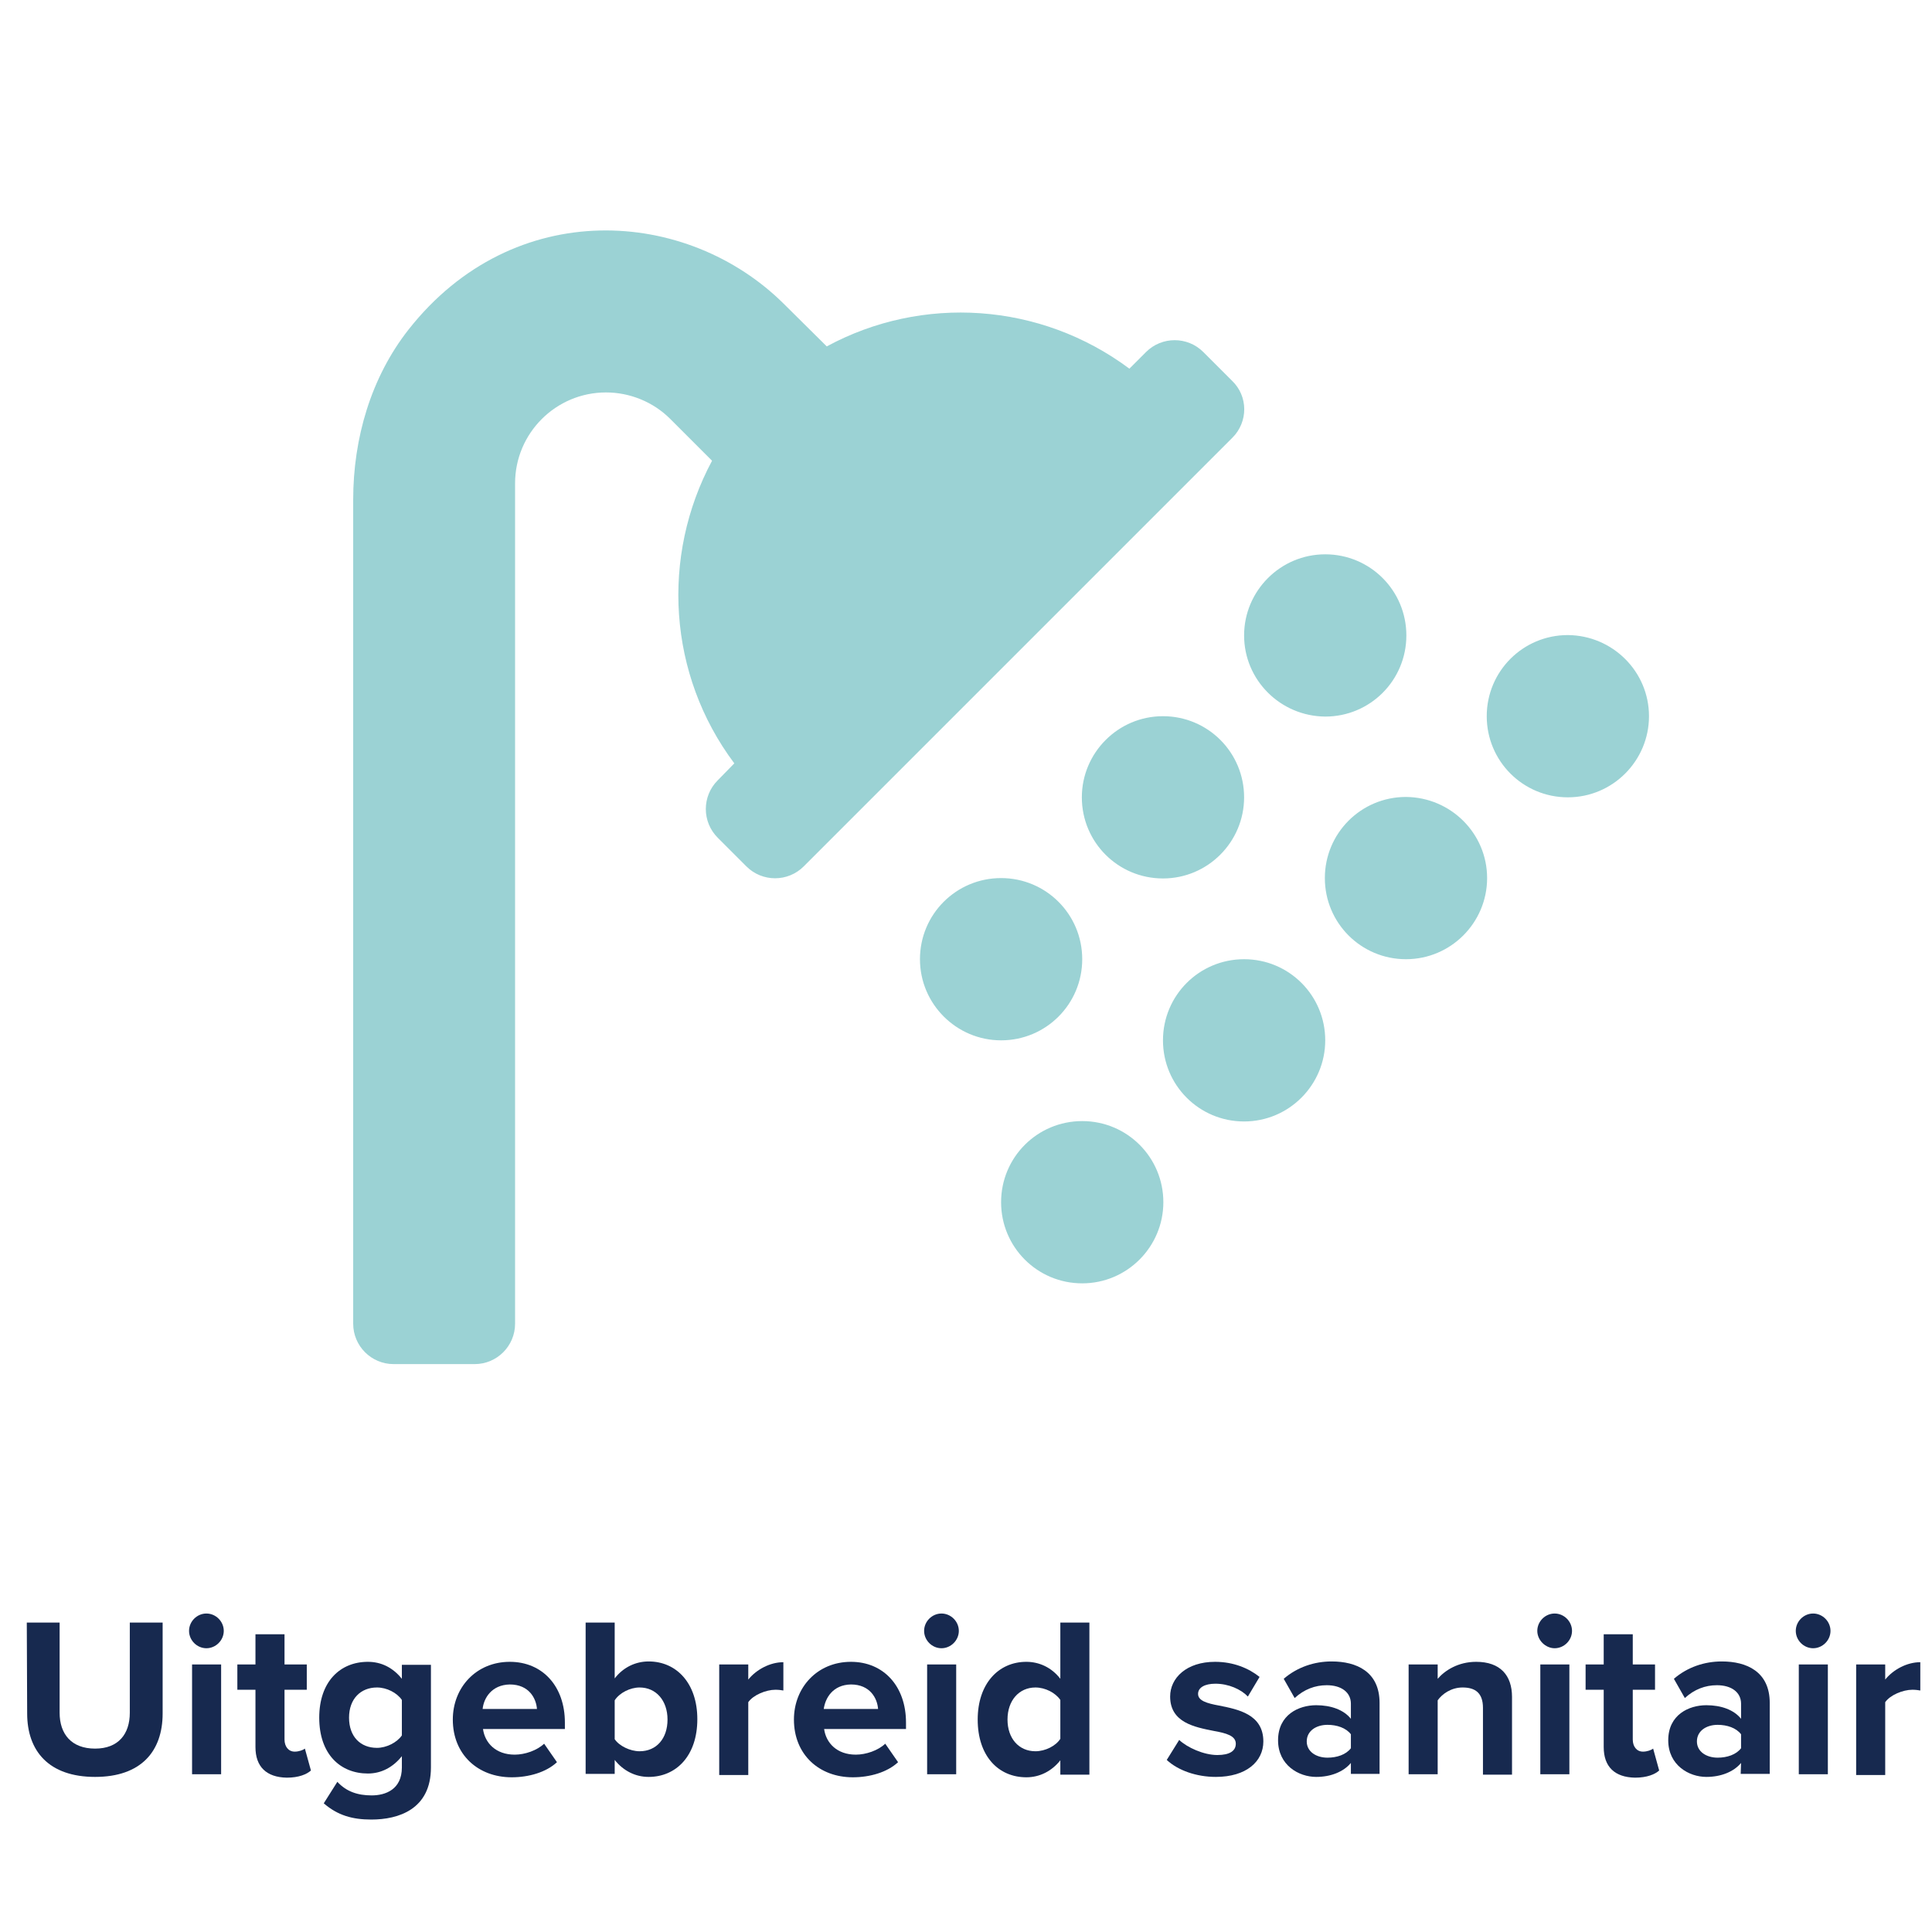 <?xml version="1.0" encoding="utf-8"?>
<!-- Generator: Adobe Illustrator 25.0.0, SVG Export Plug-In . SVG Version: 6.00 Build 0)  -->
<svg version="1.1" id="Layer_1" xmlns="http://www.w3.org/2000/svg" xmlns:xlink="http://www.w3.org/1999/xlink" x="0px" y="0px"
	 viewBox="0 0 512 512" style="enable-background:new 0 0 512 512;" xml:space="preserve">
<style type="text/css">
	.st0{enable-background:new    ;}
	.st1{fill:#9BD2D4;}
	.st2{fill:#17294F;}
</style>
<g class="st0">
	<path class="st1" d="M326.6,116L213,229.6c-4.2,4.2-11,4.2-15.2,0l-7.6-7.6c-4.2-4.2-4.2-11,0-15.2l4.4-4.5
		c-17.6-23.5-19.5-54.8-5.9-80.2L177.6,111c-4.5-4.5-10.7-7-17-7c-13.3,0-24.1,10.8-24.1,24.1v222.7c0,5.9-4.8,10.7-10.7,10.7h-21.5
		c-5.9,0-10.7-4.8-10.7-10.7V132.4c0-16.2,4.7-32.4,14.7-45.1c27.9-35.4,73.9-32.3,99.6-6.6l11.2,11.1c25.3-13.7,56.6-11.7,80.2,5.9
		l4.4-4.4c4.2-4.2,11-4.2,15.2,0l7.6,7.6C330.8,105,330.8,111.8,326.6,116z M265.3,275.7c-11.8,0-21.5-9.6-21.5-21.5
		c0-11.9,9.6-21.5,21.5-21.5s21.5,9.6,21.5,21.5C286.8,266.1,277.2,275.7,265.3,275.7z M308.3,318.6c0,11.8-9.6,21.5-21.5,21.5
		s-21.5-9.6-21.5-21.5s9.6-21.5,21.5-21.5C298.7,297.1,308.3,306.7,308.3,318.6z M329.7,211.3c0,11.8-9.6,21.5-21.5,21.5
		s-21.5-9.6-21.5-21.5c0-11.8,9.6-21.5,21.5-21.5S329.7,199.4,329.7,211.3z M351.2,275.7c0,11.8-9.6,21.5-21.5,21.5
		s-21.5-9.6-21.5-21.5s9.6-21.5,21.5-21.5C341.6,254.2,351.2,263.8,351.2,275.7z M329.7,168.4c0-11.8,9.6-21.5,21.5-21.5
		s21.5,9.6,21.5,21.5s-9.6,21.5-21.5,21.5C339.3,189.8,329.7,180.2,329.7,168.4z M394.1,232.7c0,11.8-9.6,21.5-21.5,21.5
		s-21.5-9.6-21.5-21.5s9.6-21.5,21.5-21.5C384.5,211.3,394.1,220.9,394.1,232.7z M437,189.8c0,11.8-9.6,21.5-21.5,21.5
		s-21.5-9.6-21.5-21.5s9.6-21.5,21.5-21.5C427.4,168.4,437,178,437,189.8z"/>
</g>
<g class="st0">
	<path class="st2" d="M7.1,430h8.7v23.9c0,5.6,3.1,9.5,9.4,9.5c6.2,0,9.2-3.9,9.2-9.5V430h8.7v24.1c0,10-5.7,16.8-17.9,16.8
		c-12.3,0-18-6.9-18-16.8L7.1,430L7.1,430z"/>
	<path class="st2" d="M50.1,432.2c0-2.5,2.1-4.6,4.6-4.6s4.6,2.1,4.6,4.6s-2.1,4.6-4.6,4.6C52.2,436.8,50.1,434.7,50.1,432.2z
		 M50.9,441.1h7.7v29.1h-7.7V441.1z"/>
	<path class="st2" d="M67.7,463v-15.2h-4.8v-6.7h4.8v-8h7.7v8h5.9v6.7h-5.9V461c0,1.8,1,3.2,2.7,3.2c1.1,0,2.2-0.4,2.7-0.8l1.6,5.8
		c-1.1,1-3.2,1.9-6.4,1.9C70.6,471,67.7,468.2,67.7,463z"/>
	<path class="st2" d="M89.4,472.2c2.4,2.6,5.4,3.6,9.1,3.6s8-1.6,8-7.4v-3c-2.3,2.9-5.4,4.6-9,4.6c-7.3,0-12.9-5.1-12.9-14.8
		c0-9.5,5.5-14.8,12.9-14.8c3.5,0,6.6,1.5,9,4.5v-3.7h7.7v27.2c0,11.1-8.6,13.8-15.8,13.8c-5,0-8.9-1.1-12.6-4.3L89.4,472.2z
		 M106.5,450.5c-1.3-1.9-4-3.3-6.6-3.3c-4.3,0-7.4,3-7.4,8s3,8,7.4,8c2.5,0,5.3-1.4,6.6-3.3V450.5z"/>
	<path class="st2" d="M135.1,440.4c8.7,0,14.6,6.5,14.6,16.1v1.7H128c0.5,3.7,3.4,6.8,8.4,6.8c2.7,0,5.9-1.1,7.8-2.9l3.4,4.9
		c-2.9,2.7-7.5,4-12,4c-8.9,0-15.6-6-15.6-15.3C120,447.2,126.2,440.4,135.1,440.4z M127.9,452.9h14.4c-0.2-2.8-2.1-6.5-7.2-6.5
		C130.3,446.5,128.2,450,127.9,452.9z"/>
	<path class="st2" d="M155.2,430h7.7v14.8c2.3-3,5.6-4.5,9-4.5c7.4,0,12.9,5.8,12.9,15.3c0,9.7-5.6,15.3-12.9,15.3
		c-3.5,0-6.7-1.6-9-4.5v3.7h-7.7V430z M169.5,464.1c4.5,0,7.4-3.4,7.4-8.4s-3-8.5-7.4-8.5c-2.5,0-5.3,1.4-6.6,3.4v10.3
		C164.1,462.7,167,464.1,169.5,464.1z"/>
	<path class="st2" d="M190.6,441.1h7.7v4c2.1-2.6,5.7-4.6,9.3-4.6v7.5c-0.5-0.1-1.3-0.2-2.1-0.2c-2.5,0-5.9,1.4-7.2,3.3v19.3h-7.7
		V441.1z"/>
	<path class="st2" d="M225.5,440.4c8.7,0,14.6,6.5,14.6,16.1v1.7h-21.7c0.5,3.7,3.4,6.8,8.4,6.8c2.7,0,5.9-1.1,7.8-2.9l3.4,4.9
		c-2.9,2.7-7.5,4-12,4c-8.9,0-15.6-6-15.6-15.3C210.4,447.2,216.6,440.4,225.5,440.4z M218.3,452.9h14.4c-0.2-2.8-2.1-6.5-7.2-6.5
		C220.7,446.5,218.7,450,218.3,452.9z"/>
	<path class="st2" d="M244.9,432.2c0-2.5,2.1-4.6,4.6-4.6s4.6,2.1,4.6,4.6s-2.1,4.6-4.6,4.6C247,436.8,244.9,434.7,244.9,432.2z
		 M245.7,441.1h7.7v29.1h-7.7V441.1z"/>
	<path class="st2" d="M281,466.5c-2.3,2.9-5.5,4.5-9,4.5c-7.4,0-12.9-5.6-12.9-15.3c0-9.5,5.5-15.3,12.9-15.3c3.4,0,6.7,1.5,9,4.5
		V430h7.7v40.3H281V466.5z M281,450.5c-1.3-1.9-4-3.3-6.6-3.3c-4.3,0-7.4,3.4-7.4,8.5c0,5,3,8.4,7.4,8.4c2.6,0,5.4-1.4,6.6-3.3
		V450.5z"/>
	<path class="st2" d="M312.5,461.1c2.1,2,6.5,4,10.1,4c3.3,0,4.9-1.1,4.9-3c0-2.1-2.5-2.8-5.9-3.4c-5-1-11.5-2.2-11.5-9.1
		c0-4.9,4.3-9.2,11.9-9.2c4.9,0,8.9,1.7,11.8,4l-3.1,5.2c-1.8-1.9-5.1-3.4-8.6-3.4c-2.8,0-4.6,1-4.6,2.7c0,1.8,2.3,2.5,5.6,3.1
		c5,1,11.7,2.3,11.7,9.5c0,5.3-4.5,9.4-12.6,9.4c-5.1,0-10-1.7-13-4.5L312.5,461.1z"/>
	<path class="st2" d="M358,467.2c-2,2.4-5.4,3.7-9.2,3.7c-4.6,0-10.1-3.1-10.1-9.7c0-6.8,5.5-9.3,10.1-9.3c3.9,0,7.3,1.2,9.2,3.6v-4
		c0-3-2.5-4.9-6.4-4.9c-3.1,0-6,1.1-8.5,3.4l-2.9-5.1c3.6-3.1,8.1-4.6,12.7-4.6c6.6,0,12.7,2.7,12.7,11v18.8H358V467.2z M358,459.6
		c-1.3-1.7-3.7-2.5-6.2-2.5c-3,0-5.5,1.6-5.5,4.4c0,2.7,2.5,4.3,5.5,4.3c2.5,0,4.9-0.8,6.2-2.5V459.6z"/>
	<path class="st2" d="M393,452.6c0-4-2.1-5.4-5.4-5.4c-3,0-5.4,1.7-6.6,3.4v19.6h-7.7v-29.1h7.7v3.8c1.9-2.2,5.4-4.5,10.2-4.5
		c6.4,0,9.5,3.6,9.5,9.3v20.6H393V452.6z"/>
	<path class="st2" d="M407.4,432.2c0-2.5,2.1-4.6,4.6-4.6s4.6,2.1,4.6,4.6s-2.1,4.6-4.6,4.6C409.6,436.8,407.4,434.7,407.4,432.2z
		 M408.2,441.1h7.7v29.1h-7.7V441.1z"/>
	<path class="st2" d="M425,463v-15.2h-4.8v-6.7h4.8v-8h7.7v8h5.9v6.7h-5.9V461c0,1.8,1,3.2,2.7,3.2c1.1,0,2.2-0.4,2.7-0.8l1.6,5.8
		c-1.1,1-3.2,1.9-6.4,1.9C427.9,471,425,468.2,425,463z"/>
	<path class="st2" d="M461.4,467.2c-2,2.4-5.4,3.7-9.2,3.7c-4.6,0-10.1-3.1-10.1-9.7c0-6.8,5.5-9.3,10.1-9.3c3.9,0,7.3,1.2,9.2,3.6
		v-4c0-3-2.5-4.9-6.4-4.9c-3.1,0-6,1.1-8.5,3.4l-2.9-5.1c3.6-3.1,8.1-4.6,12.7-4.6c6.6,0,12.7,2.7,12.7,11v18.8h-7.7L461.4,467.2
		L461.4,467.2z M461.4,459.6c-1.3-1.7-3.7-2.5-6.2-2.5c-3,0-5.5,1.6-5.5,4.4c0,2.7,2.5,4.3,5.5,4.3c2.5,0,4.9-0.8,6.2-2.5V459.6z"/>
	<path class="st2" d="M475.9,432.2c0-2.5,2.1-4.6,4.6-4.6s4.6,2.1,4.6,4.6s-2.1,4.6-4.6,4.6C478,436.8,475.9,434.7,475.9,432.2z
		 M476.7,441.1h7.7v29.1h-7.7V441.1z"/>
	<path class="st2" d="M491.9,441.1h7.7v4c2.1-2.6,5.7-4.6,9.3-4.6v7.5c-0.5-0.1-1.3-0.2-2.1-0.2c-2.5,0-5.9,1.4-7.2,3.3v19.3h-7.7
		L491.9,441.1L491.9,441.1z"/>
</g>
</svg>
